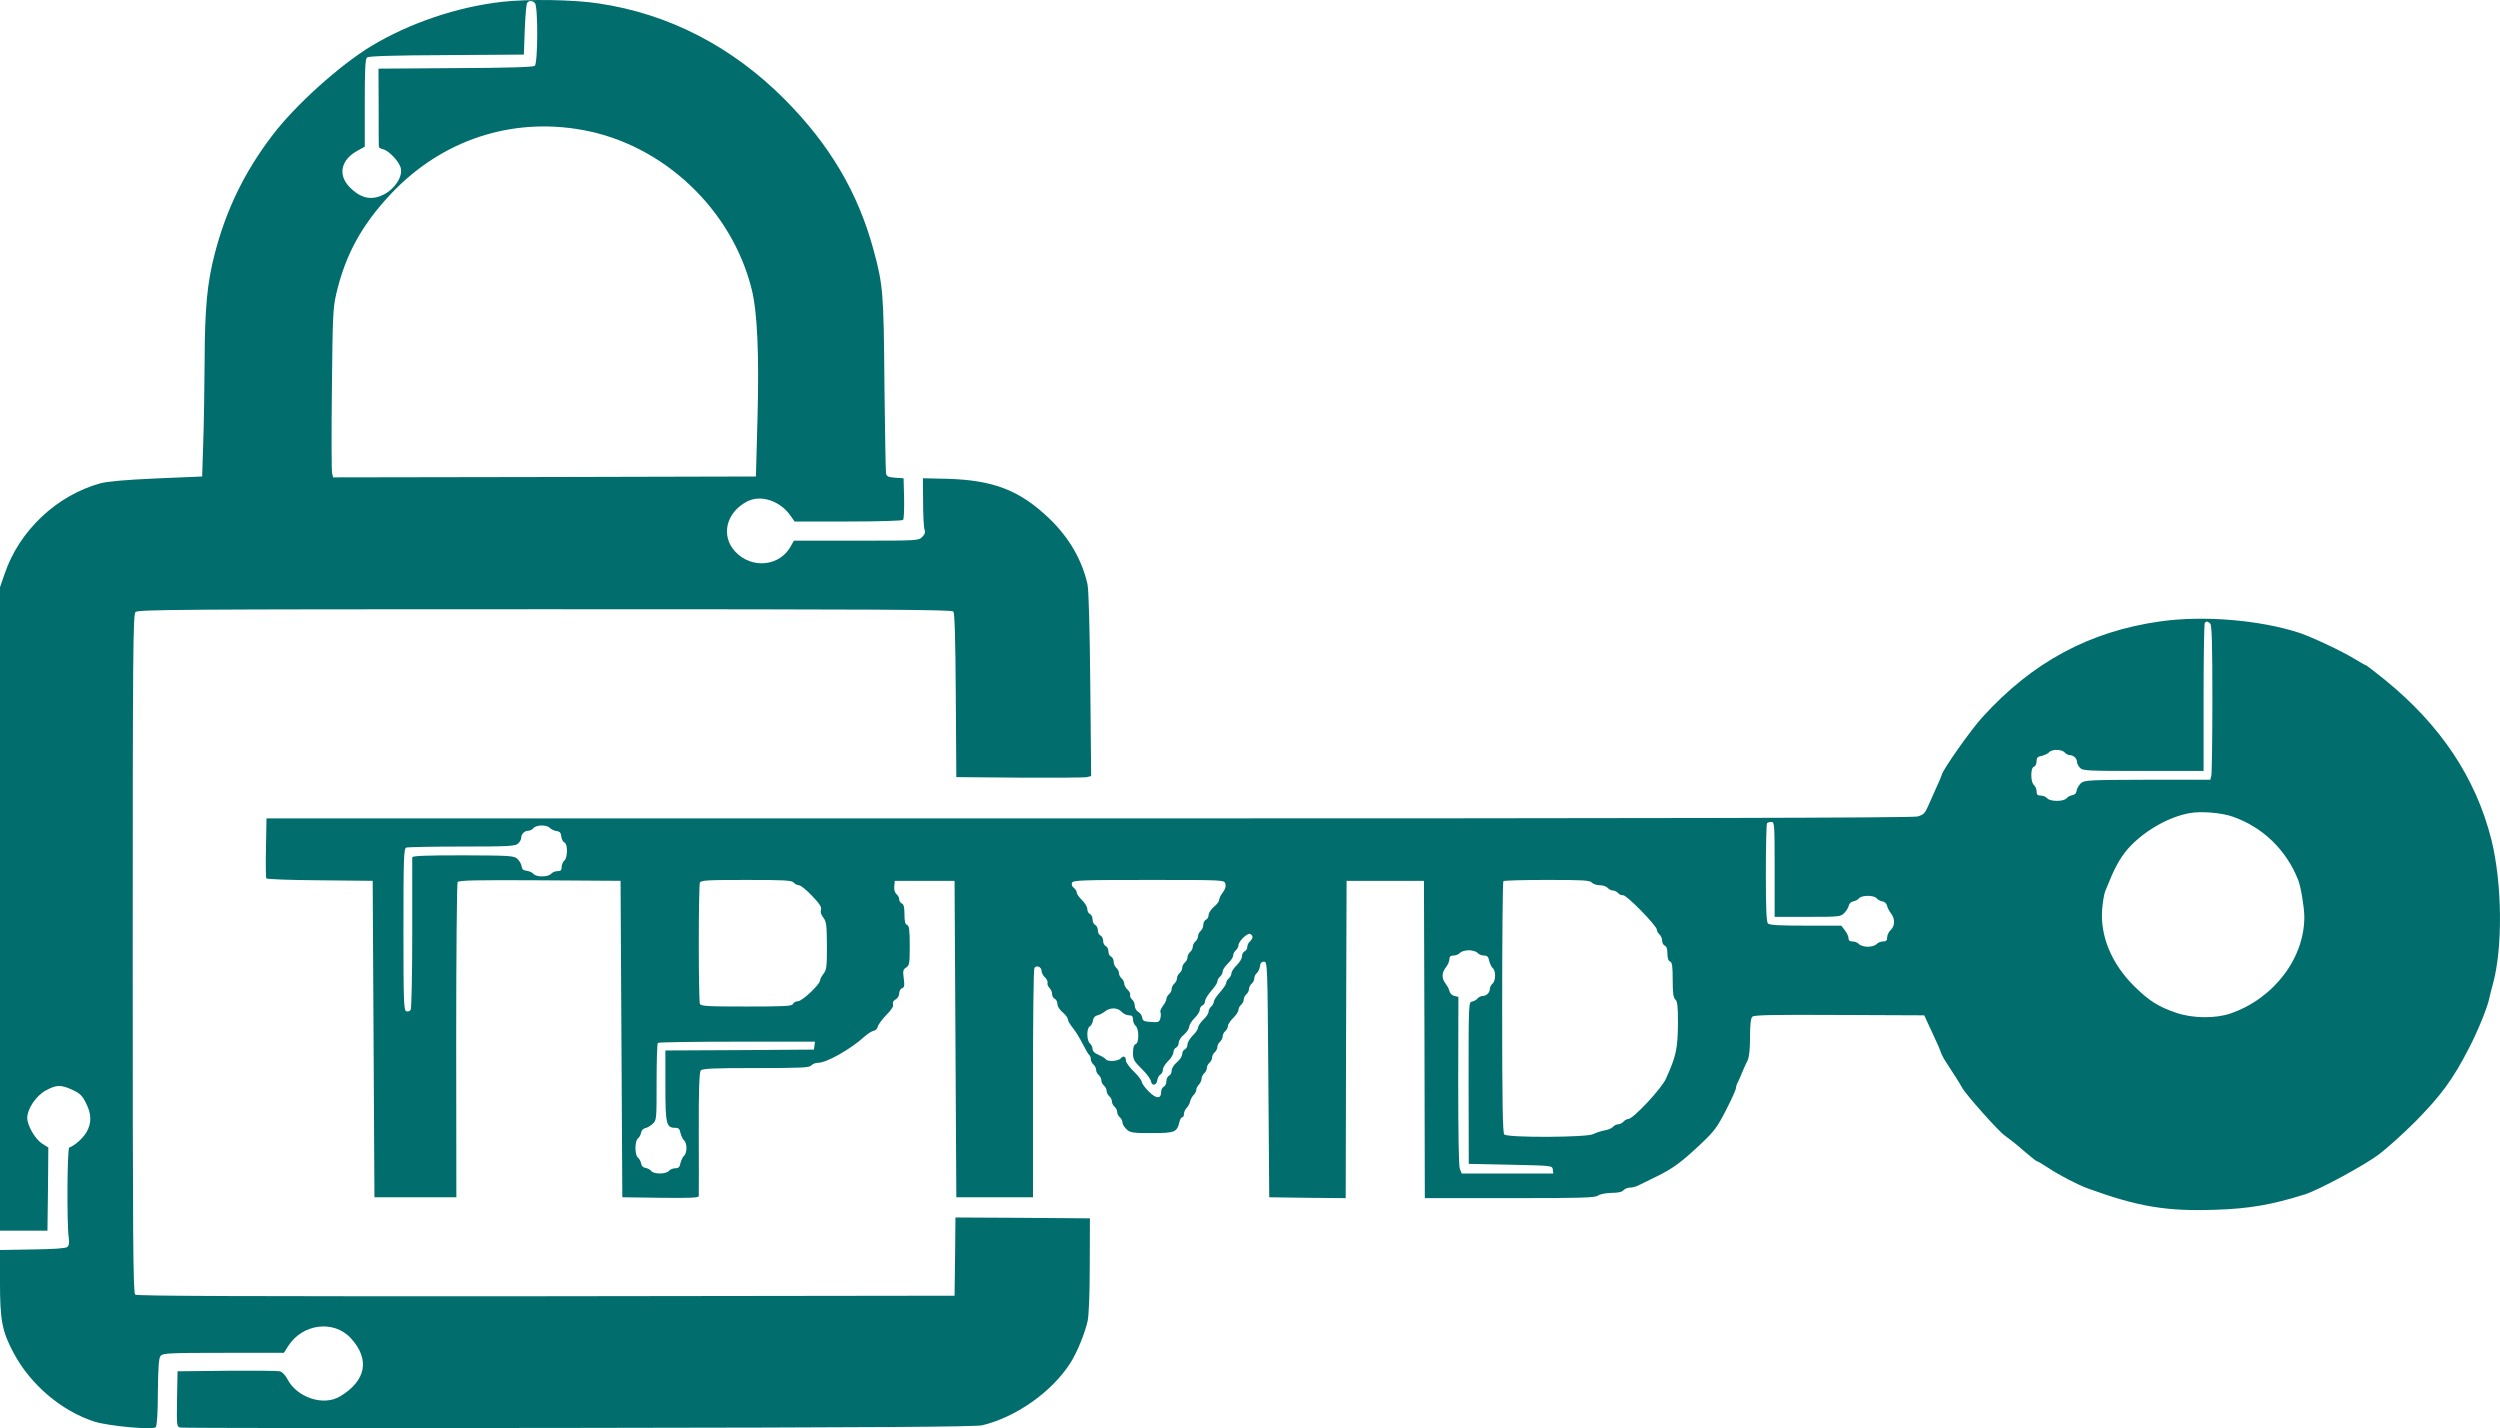 <?xml version="1.0" encoding="UTF-8" standalone="no"?>
<svg
   xmlns:dc="http://purl.org/dc/elements/1.1/"
   xmlns:cc="http://creativecommons.org/ns#"
   xmlns:rdf="http://www.w3.org/1999/02/22-rdf-syntax-ns#"
   xmlns:svg="http://www.w3.org/2000/svg"
   xmlns="http://www.w3.org/2000/svg"
   xmlns:sodipodi="http://sodipodi.sourceforge.net/DTD/sodipodi-0.dtd"
   xmlns:inkscape="http://www.inkscape.org/namespaces/inkscape"
   version="1.0"
   width="1422.111pt"
   height="812.424pt"
   viewBox="0 0 1421.814 812.424"
   preserveAspectRatio="xMidYMid meet"
   id="svg3735"
   sodipodi:docname="logo def grand 01.svg"
   inkscape:version="0.92.4 (5da689c313, 2019-01-14)">
  <defs
     id="defs3739" />
  <sodipodi:namedview
     pagecolor="#ffffff"
     bordercolor="#666666"
     borderopacity="1"
     objecttolerance="10"
     gridtolerance="10"
     guidetolerance="10"
     inkscape:pageopacity="0"
     inkscape:pageshadow="2"
     inkscape:window-width="3840"
     inkscape:window-height="2050"
     id="namedview3737"
     showgrid="false"
     viewbox-width="1437.7"
     fit-margin-top="0"
     fit-margin-left="0"
     fit-margin-right="0"
     fit-margin-bottom="0"
     inkscape:zoom="1.0823063"
     inkscape:cx="725.82723"
     inkscape:cy="571.71315"
     inkscape:window-x="-12"
     inkscape:window-y="-12"
     inkscape:window-maximized="1"
     inkscape:current-layer="svg3735" />
  <g
     transform="matrix(0.1,0,0,-0.1,-7.65,839.553)"
     id="g3733"
     style="fill:#016d6d;fill-opacity:1;stroke:none">
    <path
       d="m 2930,8385 c -255,-29 -526,-121 -742,-251 -180,-109 -434,-337 -564,-509 -160,-210 -263,-424 -328,-675 -42,-162 -56,-306 -57,-608 -1,-152 -4,-362 -8,-467 l -6,-190 -260,-11 C 785,5666 687,5657 645,5646 397,5577 185,5377 102,5133 L 75,5055 V 3225 1395 h 135 135 l 3,237 2,236 -35,22 c -40,25 -85,103 -85,147 1,52 50,125 105,155 62,34 86,34 152,4 43,-20 56,-33 77,-75 32,-62 33,-114 3,-166 -20,-34 -67,-77 -98,-87 -12,-4 -14,-440 -3,-513 4,-29 2,-44 -8,-53 -10,-8 -75,-12 -199,-14 L 75,1285 V 1100 C 75,886 87,822 152,700 248,520 422,371 611,309 c 78,-25 333,-49 350,-32 7,7 12,80 12,200 2,145 5,194 16,206 12,15 50,17 357,17 h 344 l 24,38 c 81,128 260,151 357,45 110,-120 87,-242 -62,-331 -95,-57 -246,-6 -300,100 -11,21 -29,40 -42,43 -12,3 -148,4 -302,3 l -280,-3 -3,-157 c -2,-157 -2,-158 20,-163 13,-3 1033,-4 2268,-2 1660,2 2257,6 2293,15 194,47 397,191 502,356 38,61 80,164 97,237 7,33 12,155 12,319 l 1,265 -382,3 -383,2 -2,-222 -3,-223 -2324,-3 c -1709,-1 -2327,1 -2337,9 -12,10 -14,330 -14,1940 0,1739 2,1929 16,1943 14,14 239,16 2328,16 1895,0 2316,-2 2324,-13 8,-9 12,-162 14,-478 l 3,-464 360,-3 c 198,-1 371,0 383,3 l 24,6 -5,522 c -3,318 -9,541 -16,570 -31,137 -103,262 -214,370 -169,163 -320,222 -587,229 l -135,3 1,-135 c 0,-74 4,-145 8,-157 6,-15 2,-27 -13,-42 -21,-21 -29,-21 -376,-21 h -354 l -15,-27 c -61,-119 -223,-137 -318,-36 -85,90 -53,225 69,287 78,39 188,2 247,-85 l 21,-30 h 304 c 168,0 308,4 313,9 5,5 7,60 6,123 l -3,114 -47,3 c -40,3 -49,7 -53,25 -2,12 -6,240 -9,507 -4,517 -8,564 -60,757 -89,332 -250,604 -508,864 -299,300 -659,486 -1058,545 -143,22 -403,26 -550,9 z m 188,-7 c 18,-18 17,-342 -1,-357 -10,-7 -149,-12 -451,-13 l -438,-3 1,-217 c 0,-120 0,-222 1,-227 0,-5 12,-12 26,-15 33,-9 92,-72 99,-108 11,-48 -34,-117 -97,-149 -70,-36 -133,-22 -196,44 -66,69 -47,154 46,205 l 42,23 v 249 c 0,195 3,250 13,259 10,7 149,12 453,13 l 439,3 5,140 c 3,77 9,146 13,153 10,15 29,16 45,0 z m 272,-722 c 458,-83 848,-451 961,-906 32,-128 43,-368 33,-735 l -9,-330 -1202,-3 -1203,-2 -6,24 c -3,13 -4,228 -1,478 4,415 6,461 25,543 52,222 145,392 313,570 288,304 683,435 1089,361 z"
       id="path3729"
       style="fill:#016d6d;fill-opacity:1"
       inkscape:connector-curvature="0" />
    <path
       d="m 12365,4861 c -404,-57 -728,-231 -1013,-545 -67,-73 -232,-308 -232,-330 0,-3 -13,-33 -29,-68 -16,-35 -38,-84 -49,-110 -17,-39 -26,-48 -59,-57 -27,-8 -1436,-11 -4715,-11 H 1591 l -3,-166 c -2,-91 -1,-170 2,-175 4,-5 141,-10 305,-11 l 300,-3 5,-900 5,-900 h 233 233 l -1,890 c 0,490 4,896 8,903 7,10 107,12 468,10 l 459,-3 5,-900 5,-900 218,-3 c 170,-2 217,0 217,10 1,7 0,168 0,357 -1,246 3,347 11,357 9,11 67,14 314,14 257,0 304,2 315,15 7,8 24,15 39,15 48,0 185,77 266,151 17,15 39,29 50,31 11,2 21,12 23,23 2,11 24,41 48,66 30,30 43,51 39,61 -4,11 1,20 14,28 12,6 21,21 21,34 0,13 7,27 16,30 14,5 15,15 10,56 -6,43 -4,51 14,62 18,12 20,23 20,124 0,90 -3,113 -15,118 -11,4 -15,21 -15,61 0,40 -4,57 -15,61 -8,4 -15,14 -15,24 0,10 -7,23 -16,30 -9,8 -14,25 -12,44 l 3,31 h 170 170 l 5,-900 5,-900 h 218 218 v 645 c 0,355 3,651 8,659 12,19 41,6 41,-17 0,-10 9,-27 19,-36 11,-10 17,-24 15,-31 -3,-7 2,-19 10,-28 9,-9 16,-25 16,-37 0,-11 7,-23 15,-26 8,-4 15,-17 15,-29 0,-14 13,-34 30,-48 17,-14 30,-33 30,-41 0,-8 13,-30 28,-48 15,-18 40,-59 56,-91 16,-31 33,-60 37,-63 5,-3 9,-13 9,-23 0,-10 7,-24 15,-31 8,-7 15,-20 15,-30 0,-10 7,-23 15,-30 8,-7 15,-20 15,-30 0,-10 7,-23 15,-30 8,-7 15,-20 15,-30 0,-10 7,-23 15,-30 8,-7 15,-20 15,-30 0,-10 7,-23 15,-30 8,-7 15,-20 15,-30 0,-10 7,-23 15,-30 8,-7 15,-20 15,-29 0,-10 10,-27 23,-39 21,-20 34,-22 144,-22 131,0 143,5 157,63 3,15 11,27 16,27 6,0 10,9 10,19 0,11 7,27 16,35 8,9 17,25 19,36 2,11 11,27 19,36 9,8 16,22 16,30 0,9 7,22 15,30 8,9 15,24 15,33 0,10 7,24 15,31 8,7 15,20 15,30 0,10 7,23 15,30 8,7 15,20 15,30 0,10 7,23 15,30 8,7 15,20 15,30 0,10 7,23 15,30 8,7 15,20 15,30 0,10 7,23 15,30 8,7 15,20 15,29 0,10 14,30 30,46 16,16 30,36 30,46 0,9 7,22 15,29 8,7 15,20 15,30 0,10 7,23 15,30 8,7 15,20 15,30 0,10 7,23 15,30 8,7 15,20 15,30 0,10 6,23 14,30 8,6 16,24 18,38 2,19 9,27 23,27 20,0 20,-8 25,-670 l 5,-670 217,-3 218,-2 2,902 3,903 h 220 220 l 3,-902 2,-903 h 483 c 409,0 486,2 503,15 11,8 42,14 75,15 38,0 61,5 69,15 7,8 24,15 37,15 14,0 37,6 51,14 15,7 62,30 104,51 92,45 142,83 253,188 73,69 90,93 139,189 31,60 56,116 56,124 0,8 4,22 10,32 5,9 16,35 25,57 9,22 23,53 31,68 9,20 14,62 14,132 0,73 4,108 13,117 11,10 107,12 496,10 l 482,-2 43,-93 c 24,-50 47,-103 51,-116 4,-13 19,-42 35,-65 38,-57 76,-118 86,-137 20,-38 208,-249 242,-272 20,-14 69,-52 107,-86 39,-33 73,-61 77,-61 4,0 33,-17 65,-38 65,-43 167,-96 228,-118 284,-103 444,-130 725,-120 188,6 317,28 505,87 80,25 342,167 424,229 46,35 138,118 204,184 148,150 215,241 307,420 50,96 107,236 116,286 3,14 11,48 19,75 58,208 54,576 -8,825 -89,352 -289,651 -605,908 -56,45 -104,82 -106,82 -3,0 -34,17 -68,38 -71,44 -249,127 -317,149 -228,73 -543,98 -786,64 z m 283,-13 c 9,-9 12,-118 12,-427 0,-229 -3,-426 -6,-438 l -6,-23 h -357 c -328,-1 -358,-2 -378,-19 -11,-10 -23,-29 -25,-42 -2,-16 -11,-25 -25,-27 -12,-2 -27,-10 -33,-18 -17,-19 -94,-19 -110,1 -7,8 -23,15 -36,15 -19,0 -24,5 -24,24 0,13 -7,29 -15,36 -9,8 -15,29 -15,55 0,29 5,45 15,49 8,3 15,17 15,31 0,20 6,27 30,31 16,4 35,13 41,20 15,19 73,18 89,-1 7,-8 20,-15 29,-15 21,0 41,-19 41,-39 0,-8 7,-23 17,-33 15,-17 40,-18 360,-18 h 343 v 418 c 0,230 3,422 7,425 9,10 17,9 31,-5 z m 125,-1097 c 172,-59 307,-189 375,-361 15,-36 34,-153 35,-205 3,-237 -171,-468 -418,-554 -86,-30 -216,-29 -310,3 -103,35 -156,69 -239,151 -129,127 -195,286 -183,438 3,40 11,86 17,102 7,17 18,44 25,60 36,90 73,150 119,198 89,92 220,166 336,187 63,12 179,3 243,-19 z m -2603,-301 v -270 h 188 c 183,0 189,1 209,23 12,12 23,31 25,42 2,11 13,21 25,23 12,2 27,10 33,18 16,18 84,18 100,0 6,-8 21,-16 33,-18 12,-2 23,-12 26,-23 2,-11 12,-31 22,-44 25,-31 24,-73 -1,-96 -11,-10 -20,-29 -20,-42 0,-18 -6,-23 -24,-23 -13,0 -29,-7 -36,-15 -7,-8 -29,-15 -50,-15 -21,0 -43,7 -50,15 -7,8 -23,15 -36,15 -17,0 -24,6 -24,19 0,10 -9,30 -21,45 l -20,26 h -203 c -144,0 -205,3 -214,12 -9,9 -12,87 -12,288 0,152 3,280 7,283 3,4 15,7 25,7 17,0 18,-15 18,-270 z m -6967,236 c 7,-8 25,-16 38,-18 18,-2 25,-10 27,-31 2,-16 10,-31 18,-34 19,-7 19,-87 -1,-103 -8,-7 -15,-23 -15,-36 0,-19 -5,-24 -24,-24 -13,0 -29,-7 -36,-15 -16,-19 -84,-20 -100,-1 -6,8 -24,16 -38,18 -20,2 -28,9 -30,27 -2,13 -14,32 -25,42 -20,17 -47,18 -309,19 -224,0 -288,-3 -288,-12 0,-7 0,-202 0,-433 0,-231 -4,-426 -9,-434 -5,-8 -16,-11 -25,-8 -14,6 -16,54 -16,466 0,409 2,460 16,465 9,3 151,6 317,6 265,0 303,2 319,17 10,9 18,24 18,33 0,21 19,40 41,40 9,0 22,7 29,15 16,19 74,20 93,1 z m 1387,-311 c 7,-8 20,-15 30,-15 9,0 43,-27 74,-60 44,-46 56,-65 51,-80 -4,-13 1,-29 14,-45 17,-23 19,-41 20,-160 0,-118 -2,-136 -19,-158 -11,-14 -20,-31 -20,-38 0,-23 -102,-119 -126,-119 -12,0 -24,-7 -28,-15 -5,-13 -43,-15 -265,-15 -227,0 -260,2 -265,16 -3,9 -6,163 -6,344 0,181 3,335 6,344 5,14 38,16 264,16 217,0 260,-2 270,-15 z m 2455,-6 c 5,-14 0,-31 -14,-50 -12,-15 -21,-35 -21,-43 0,-8 -13,-26 -30,-39 -16,-14 -30,-35 -30,-47 0,-11 -7,-23 -15,-26 -8,-4 -15,-16 -15,-29 0,-12 -7,-28 -15,-35 -8,-7 -15,-20 -15,-30 0,-10 -7,-23 -15,-30 -8,-7 -15,-20 -15,-30 0,-10 -7,-23 -15,-30 -8,-7 -15,-20 -15,-30 0,-10 -7,-23 -15,-30 -8,-7 -15,-20 -15,-30 0,-10 -7,-23 -15,-30 -8,-7 -15,-20 -15,-30 0,-10 -7,-23 -15,-30 -8,-7 -15,-20 -15,-30 0,-10 -7,-23 -15,-30 -8,-7 -15,-19 -15,-27 0,-8 -9,-26 -20,-40 -11,-14 -17,-30 -14,-35 3,-5 3,-20 0,-34 -6,-23 -11,-25 -54,-22 -40,3 -47,6 -50,26 -2,12 -12,27 -23,32 -10,6 -19,21 -19,34 0,13 -7,29 -15,36 -9,7 -14,19 -11,26 2,7 -4,20 -15,30 -10,9 -19,25 -19,34 0,10 -7,23 -15,30 -8,7 -15,20 -15,30 0,10 -7,23 -15,30 -8,7 -15,23 -15,35 0,13 -7,25 -15,29 -8,3 -15,16 -15,30 0,13 -7,26 -15,30 -8,3 -15,16 -15,30 0,13 -7,26 -15,30 -8,3 -15,16 -15,30 0,13 -7,26 -15,30 -8,3 -15,17 -15,31 0,14 -7,28 -15,31 -8,4 -15,16 -15,28 0,12 -13,35 -30,51 -16,16 -30,35 -30,43 0,8 -7,20 -17,27 -9,7 -14,19 -10,29 6,14 47,16 436,16 429,0 430,0 436,-21 z m 2085,6 c 7,-8 27,-15 45,-15 18,0 38,-7 45,-15 7,-8 20,-15 30,-15 10,0 23,-7 30,-15 6,-8 19,-13 28,-12 20,2 192,-174 192,-196 0,-8 7,-20 15,-27 8,-7 15,-23 15,-35 0,-13 7,-25 15,-29 10,-3 15,-19 15,-45 0,-25 5,-41 15,-45 12,-4 15,-26 15,-104 0,-76 4,-102 15,-112 12,-10 15,-38 15,-134 -1,-145 -10,-188 -68,-316 -26,-58 -187,-230 -215,-230 -8,0 -20,-7 -27,-15 -7,-8 -20,-15 -30,-15 -10,0 -23,-7 -30,-15 -7,-8 -28,-17 -49,-20 -20,-4 -48,-13 -63,-21 -35,-19 -487,-21 -506,-2 -9,9 -12,183 -12,723 0,392 3,715 7,718 3,4 115,7 248,7 203,0 245,-2 255,-15 z M 7200,3065 c 0,-7 -7,-18 -15,-25 -8,-7 -15,-21 -15,-32 0,-10 -7,-21 -15,-24 -8,-4 -15,-16 -15,-28 0,-12 -13,-35 -30,-51 -16,-16 -30,-36 -30,-46 0,-9 -7,-22 -15,-29 -8,-7 -15,-19 -15,-26 0,-8 -16,-31 -35,-53 -19,-21 -35,-45 -35,-53 0,-9 -7,-21 -15,-28 -8,-7 -15,-20 -15,-29 0,-10 -13,-30 -30,-46 -16,-16 -30,-36 -30,-45 0,-9 -13,-29 -30,-45 -16,-16 -30,-39 -30,-51 0,-12 -7,-24 -15,-28 -8,-3 -15,-15 -15,-26 0,-12 -13,-33 -30,-47 -17,-14 -30,-34 -30,-48 0,-12 -7,-25 -15,-29 -8,-3 -15,-17 -15,-31 0,-14 -7,-28 -15,-31 -8,-4 -15,-17 -15,-30 0,-41 -28,-40 -70,2 -22,22 -39,46 -40,54 0,9 -20,36 -45,60 -25,24 -45,52 -45,61 0,25 -15,32 -30,14 -14,-17 -76,-20 -85,-5 -4,6 -22,17 -41,25 -22,9 -34,21 -34,33 0,11 -7,25 -15,32 -19,16 -20,86 -1,97 8,4 16,19 18,33 2,15 11,26 23,29 11,2 31,12 44,22 31,25 73,24 96,-1 10,-11 29,-20 42,-20 18,0 23,-6 23,-24 0,-13 7,-29 15,-36 9,-8 15,-29 15,-55 0,-29 -5,-45 -15,-49 -10,-4 -15,-19 -15,-49 0,-38 5,-48 50,-92 27,-26 50,-58 52,-69 4,-30 32,-26 36,4 2,14 10,29 18,33 8,4 14,17 14,28 0,11 14,33 30,49 17,16 30,39 30,50 0,11 7,23 15,26 8,4 15,16 15,28 0,12 13,33 30,46 16,14 29,34 30,45 0,11 14,33 30,49 17,16 30,38 30,48 0,10 7,21 15,24 8,4 15,15 15,25 0,10 16,36 35,58 19,21 35,45 35,53 0,9 7,21 15,28 8,7 15,20 15,29 0,10 14,30 30,46 17,16 30,36 30,46 0,9 7,22 15,29 8,7 15,20 15,28 0,23 50,71 66,65 8,-3 14,-11 14,-18 z m 1280,-90 c 7,-8 23,-15 36,-15 19,0 26,-7 30,-30 4,-16 13,-35 20,-41 19,-15 18,-73 -1,-89 -8,-7 -15,-20 -15,-29 0,-22 -19,-41 -41,-41 -9,0 -22,-6 -29,-14 -6,-8 -20,-16 -31,-18 -20,-3 -20,-12 -20,-463 l 1,-460 237,-5 c 237,-5 238,-5 241,-27 l 3,-23 h -261 -260 l -11,27 c -6,16 -9,203 -9,502 l 1,476 -23,5 c -12,3 -25,15 -27,25 -2,11 -12,31 -22,44 -24,31 -24,62 1,94 11,14 20,35 20,46 0,15 6,21 24,21 13,0 29,7 36,15 7,8 29,15 50,15 21,0 43,-7 50,-15 z m -3772,-527 -3,-23 -422,-3 -423,-2 v -202 c 0,-219 5,-238 57,-238 18,0 25,-7 29,-30 4,-16 13,-35 20,-41 8,-6 14,-26 14,-44 0,-18 -6,-38 -14,-44 -7,-6 -16,-25 -20,-41 -4,-23 -11,-30 -30,-30 -13,0 -29,-7 -36,-15 -16,-19 -84,-20 -100,-1 -6,8 -21,16 -33,18 -14,2 -23,11 -25,25 -2,12 -10,27 -18,33 -19,16 -19,94 0,110 8,6 16,21 18,33 2,12 12,23 23,25 11,2 30,13 43,25 22,20 22,25 22,237 0,119 3,220 7,223 3,4 206,7 450,7 h 444 z"
       id="path3731"
       style="fill:#016d6d;fill-opacity:1"
       inkscape:connector-curvature="0" />
  </g>
</svg>
